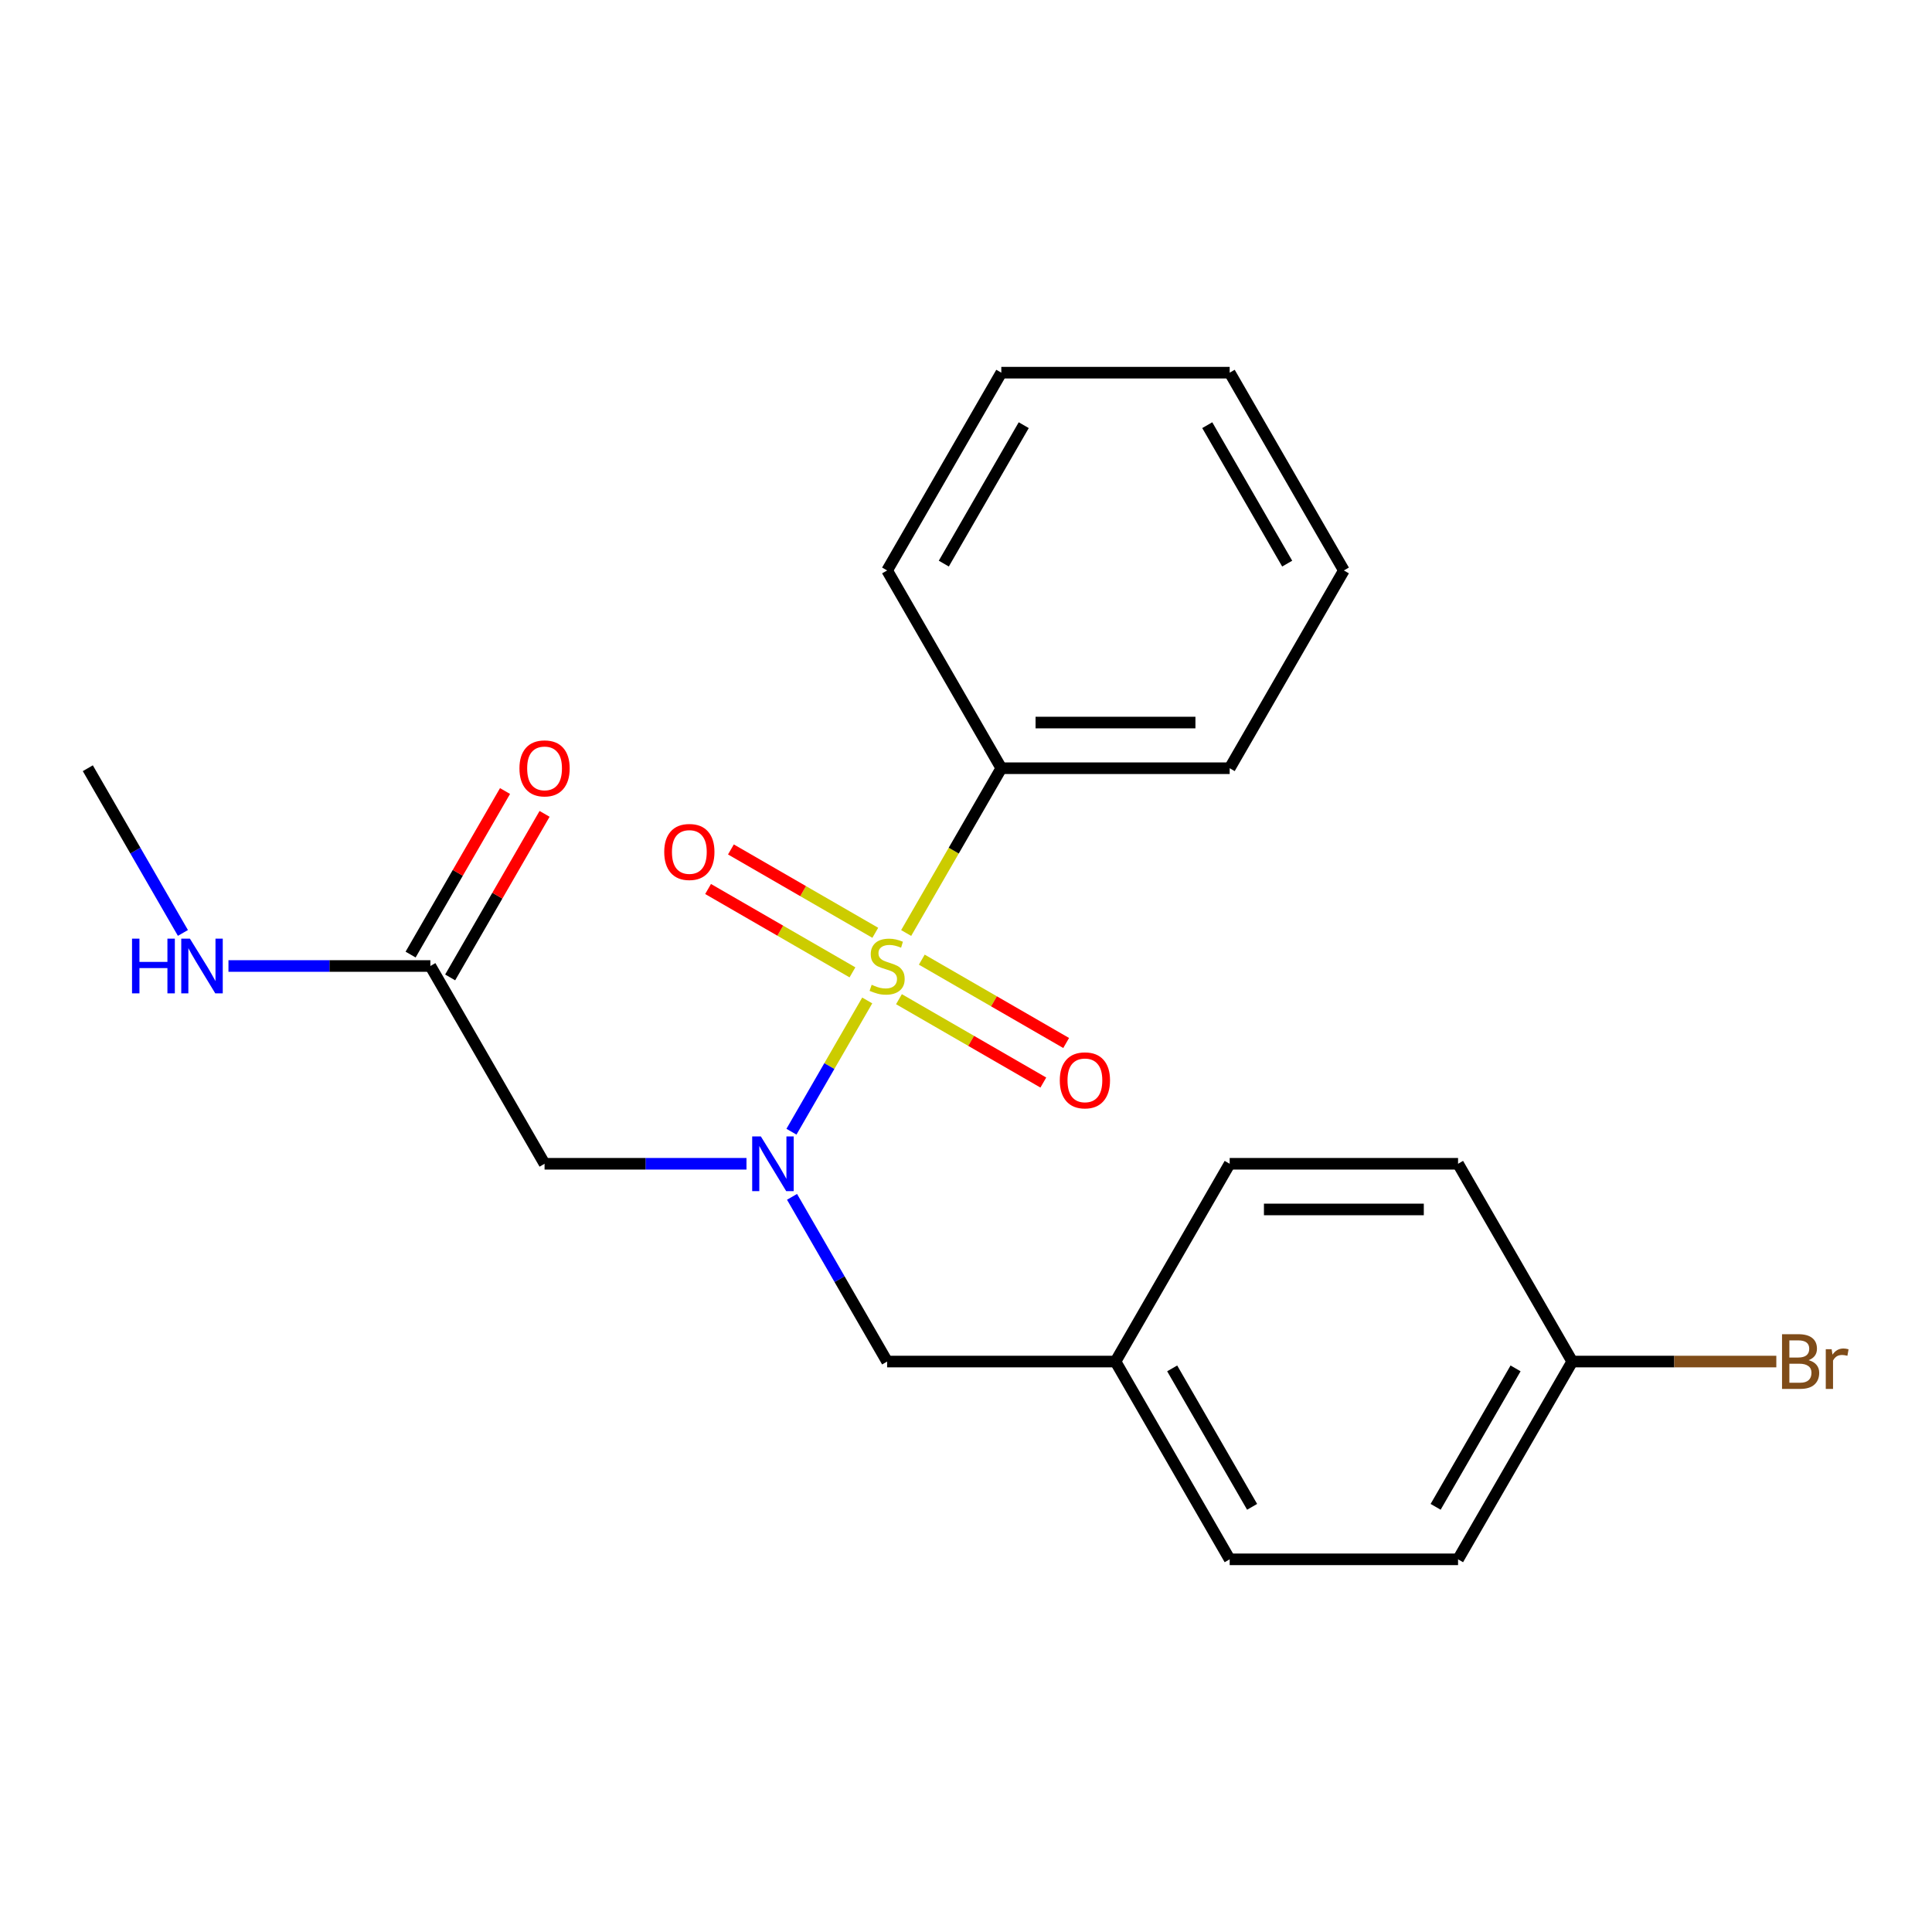 <?xml version='1.0' encoding='iso-8859-1'?>
<svg version='1.1' baseProfile='full'
              xmlns='http://www.w3.org/2000/svg'
                      xmlns:rdkit='http://www.rdkit.org/xml'
                      xmlns:xlink='http://www.w3.org/1999/xlink'
                  xml:space='preserve'
width='1000px' height='1000px' viewBox='0 0 1000 1000'>
<!-- END OF HEADER -->
<rect style='opacity:1.0;fill:#FFFFFF;stroke:none' width='1000' height='1000' x='0' y='0'> </rect>
<path class='bond-0' d='M 448.876,517.835 L 429.266,551.802' style='fill:none;fill-rule:evenodd;stroke:#CCCC00;stroke-width:6px;stroke-linecap:butt;stroke-linejoin:miter;stroke-opacity:1' />
<path class='bond-0' d='M 429.266,551.802 L 409.655,585.769' style='fill:none;fill-rule:evenodd;stroke:#0000FF;stroke-width:6px;stroke-linecap:butt;stroke-linejoin:miter;stroke-opacity:1' />
<path class='bond-3' d='M 465.298,517.185 L 502.661,538.757' style='fill:none;fill-rule:evenodd;stroke:#CCCC00;stroke-width:6px;stroke-linecap:butt;stroke-linejoin:miter;stroke-opacity:1' />
<path class='bond-3' d='M 502.661,538.757 L 540.025,560.328' style='fill:none;fill-rule:evenodd;stroke:#FF0000;stroke-width:6px;stroke-linecap:butt;stroke-linejoin:miter;stroke-opacity:1' />
<path class='bond-3' d='M 477.119,496.712 L 514.482,518.283' style='fill:none;fill-rule:evenodd;stroke:#CCCC00;stroke-width:6px;stroke-linecap:butt;stroke-linejoin:miter;stroke-opacity:1' />
<path class='bond-3' d='M 514.482,518.283 L 551.845,539.855' style='fill:none;fill-rule:evenodd;stroke:#FF0000;stroke-width:6px;stroke-linecap:butt;stroke-linejoin:miter;stroke-opacity:1' />
<path class='bond-4' d='M 453.049,482.815 L 415.686,461.243' style='fill:none;fill-rule:evenodd;stroke:#CCCC00;stroke-width:6px;stroke-linecap:butt;stroke-linejoin:miter;stroke-opacity:1' />
<path class='bond-4' d='M 415.686,461.243 L 378.323,439.672' style='fill:none;fill-rule:evenodd;stroke:#FF0000;stroke-width:6px;stroke-linecap:butt;stroke-linejoin:miter;stroke-opacity:1' />
<path class='bond-4' d='M 441.228,503.288 L 403.865,481.717' style='fill:none;fill-rule:evenodd;stroke:#CCCC00;stroke-width:6px;stroke-linecap:butt;stroke-linejoin:miter;stroke-opacity:1' />
<path class='bond-4' d='M 403.865,481.717 L 366.502,460.145' style='fill:none;fill-rule:evenodd;stroke:#FF0000;stroke-width:6px;stroke-linecap:butt;stroke-linejoin:miter;stroke-opacity:1' />
<path class='bond-5' d='M 469.032,482.925 L 493.654,440.278' style='fill:none;fill-rule:evenodd;stroke:#CCCC00;stroke-width:6px;stroke-linecap:butt;stroke-linejoin:miter;stroke-opacity:1' />
<path class='bond-5' d='M 493.654,440.278 L 518.276,397.631' style='fill:none;fill-rule:evenodd;stroke:#000000;stroke-width:6px;stroke-linecap:butt;stroke-linejoin:miter;stroke-opacity:1' />
<path class='bond-1' d='M 386.376,602.369 L 334.121,602.369' style='fill:none;fill-rule:evenodd;stroke:#0000FF;stroke-width:6px;stroke-linecap:butt;stroke-linejoin:miter;stroke-opacity:1' />
<path class='bond-1' d='M 334.121,602.369 L 281.865,602.369' style='fill:none;fill-rule:evenodd;stroke:#000000;stroke-width:6px;stroke-linecap:butt;stroke-linejoin:miter;stroke-opacity:1' />
<path class='bond-6' d='M 409.952,619.484 L 434.563,662.111' style='fill:none;fill-rule:evenodd;stroke:#0000FF;stroke-width:6px;stroke-linecap:butt;stroke-linejoin:miter;stroke-opacity:1' />
<path class='bond-6' d='M 434.563,662.111 L 459.174,704.738' style='fill:none;fill-rule:evenodd;stroke:#000000;stroke-width:6px;stroke-linecap:butt;stroke-linejoin:miter;stroke-opacity:1' />
<path class='bond-2' d='M 281.865,602.369 L 222.763,500' style='fill:none;fill-rule:evenodd;stroke:#000000;stroke-width:6px;stroke-linecap:butt;stroke-linejoin:miter;stroke-opacity:1' />
<path class='bond-7' d='M 233,505.91 L 257.437,463.583' style='fill:none;fill-rule:evenodd;stroke:#000000;stroke-width:6px;stroke-linecap:butt;stroke-linejoin:miter;stroke-opacity:1' />
<path class='bond-7' d='M 257.437,463.583 L 281.874,421.256' style='fill:none;fill-rule:evenodd;stroke:#FF0000;stroke-width:6px;stroke-linecap:butt;stroke-linejoin:miter;stroke-opacity:1' />
<path class='bond-7' d='M 212.526,494.09 L 236.963,451.763' style='fill:none;fill-rule:evenodd;stroke:#000000;stroke-width:6px;stroke-linecap:butt;stroke-linejoin:miter;stroke-opacity:1' />
<path class='bond-7' d='M 236.963,451.763 L 261.401,409.436' style='fill:none;fill-rule:evenodd;stroke:#FF0000;stroke-width:6px;stroke-linecap:butt;stroke-linejoin:miter;stroke-opacity:1' />
<path class='bond-8' d='M 222.763,500 L 170.508,500' style='fill:none;fill-rule:evenodd;stroke:#000000;stroke-width:6px;stroke-linecap:butt;stroke-linejoin:miter;stroke-opacity:1' />
<path class='bond-8' d='M 170.508,500 L 118.252,500' style='fill:none;fill-rule:evenodd;stroke:#0000FF;stroke-width:6px;stroke-linecap:butt;stroke-linejoin:miter;stroke-opacity:1' />
<path class='bond-16' d='M 518.276,397.631 L 636.482,397.631' style='fill:none;fill-rule:evenodd;stroke:#000000;stroke-width:6px;stroke-linecap:butt;stroke-linejoin:miter;stroke-opacity:1' />
<path class='bond-16' d='M 536.007,373.99 L 618.751,373.99' style='fill:none;fill-rule:evenodd;stroke:#000000;stroke-width:6px;stroke-linecap:butt;stroke-linejoin:miter;stroke-opacity:1' />
<path class='bond-17' d='M 518.276,397.631 L 459.174,295.262' style='fill:none;fill-rule:evenodd;stroke:#000000;stroke-width:6px;stroke-linecap:butt;stroke-linejoin:miter;stroke-opacity:1' />
<path class='bond-9' d='M 459.174,704.738 L 577.379,704.738' style='fill:none;fill-rule:evenodd;stroke:#000000;stroke-width:6px;stroke-linecap:butt;stroke-linejoin:miter;stroke-opacity:1' />
<path class='bond-18' d='M 94.676,482.885 L 70.065,440.258' style='fill:none;fill-rule:evenodd;stroke:#0000FF;stroke-width:6px;stroke-linecap:butt;stroke-linejoin:miter;stroke-opacity:1' />
<path class='bond-18' d='M 70.065,440.258 L 45.455,397.631' style='fill:none;fill-rule:evenodd;stroke:#000000;stroke-width:6px;stroke-linecap:butt;stroke-linejoin:miter;stroke-opacity:1' />
<path class='bond-12' d='M 577.379,704.738 L 636.482,602.369' style='fill:none;fill-rule:evenodd;stroke:#000000;stroke-width:6px;stroke-linecap:butt;stroke-linejoin:miter;stroke-opacity:1' />
<path class='bond-13' d='M 577.379,704.738 L 636.482,807.107' style='fill:none;fill-rule:evenodd;stroke:#000000;stroke-width:6px;stroke-linecap:butt;stroke-linejoin:miter;stroke-opacity:1' />
<path class='bond-13' d='M 606.718,708.273 L 648.09,779.931' style='fill:none;fill-rule:evenodd;stroke:#000000;stroke-width:6px;stroke-linecap:butt;stroke-linejoin:miter;stroke-opacity:1' />
<path class='bond-10' d='M 813.79,704.738 L 754.687,807.107' style='fill:none;fill-rule:evenodd;stroke:#000000;stroke-width:6px;stroke-linecap:butt;stroke-linejoin:miter;stroke-opacity:1' />
<path class='bond-10' d='M 784.451,708.273 L 743.079,779.931' style='fill:none;fill-rule:evenodd;stroke:#000000;stroke-width:6px;stroke-linecap:butt;stroke-linejoin:miter;stroke-opacity:1' />
<path class='bond-11' d='M 813.79,704.738 L 866.605,704.738' style='fill:none;fill-rule:evenodd;stroke:#000000;stroke-width:6px;stroke-linecap:butt;stroke-linejoin:miter;stroke-opacity:1' />
<path class='bond-11' d='M 866.605,704.738 L 919.42,704.738' style='fill:none;fill-rule:evenodd;stroke:#7F4C19;stroke-width:6px;stroke-linecap:butt;stroke-linejoin:miter;stroke-opacity:1' />
<path class='bond-23' d='M 813.79,704.738 L 754.687,602.369' style='fill:none;fill-rule:evenodd;stroke:#000000;stroke-width:6px;stroke-linecap:butt;stroke-linejoin:miter;stroke-opacity:1' />
<path class='bond-15' d='M 636.482,602.369 L 754.687,602.369' style='fill:none;fill-rule:evenodd;stroke:#000000;stroke-width:6px;stroke-linecap:butt;stroke-linejoin:miter;stroke-opacity:1' />
<path class='bond-15' d='M 654.213,626.01 L 736.956,626.01' style='fill:none;fill-rule:evenodd;stroke:#000000;stroke-width:6px;stroke-linecap:butt;stroke-linejoin:miter;stroke-opacity:1' />
<path class='bond-14' d='M 636.482,807.107 L 754.687,807.107' style='fill:none;fill-rule:evenodd;stroke:#000000;stroke-width:6px;stroke-linecap:butt;stroke-linejoin:miter;stroke-opacity:1' />
<path class='bond-19' d='M 636.482,397.631 L 695.584,295.262' style='fill:none;fill-rule:evenodd;stroke:#000000;stroke-width:6px;stroke-linecap:butt;stroke-linejoin:miter;stroke-opacity:1' />
<path class='bond-20' d='M 459.174,295.262 L 518.276,192.893' style='fill:none;fill-rule:evenodd;stroke:#000000;stroke-width:6px;stroke-linecap:butt;stroke-linejoin:miter;stroke-opacity:1' />
<path class='bond-20' d='M 488.513,291.727 L 529.885,220.069' style='fill:none;fill-rule:evenodd;stroke:#000000;stroke-width:6px;stroke-linecap:butt;stroke-linejoin:miter;stroke-opacity:1' />
<path class='bond-22' d='M 695.584,295.262 L 636.482,192.893' style='fill:none;fill-rule:evenodd;stroke:#000000;stroke-width:6px;stroke-linecap:butt;stroke-linejoin:miter;stroke-opacity:1' />
<path class='bond-22' d='M 666.245,291.727 L 624.873,220.069' style='fill:none;fill-rule:evenodd;stroke:#000000;stroke-width:6px;stroke-linecap:butt;stroke-linejoin:miter;stroke-opacity:1' />
<path class='bond-21' d='M 518.276,192.893 L 636.482,192.893' style='fill:none;fill-rule:evenodd;stroke:#000000;stroke-width:6px;stroke-linecap:butt;stroke-linejoin:miter;stroke-opacity:1' />
<path  class='atom-0' d='M 451.174 509.72
Q 451.494 509.84, 452.814 510.4
Q 454.134 510.96, 455.574 511.32
Q 457.054 511.64, 458.494 511.64
Q 461.174 511.64, 462.734 510.36
Q 464.294 509.04, 464.294 506.76
Q 464.294 505.2, 463.494 504.24
Q 462.734 503.28, 461.534 502.76
Q 460.334 502.24, 458.334 501.64
Q 455.814 500.88, 454.294 500.16
Q 452.814 499.44, 451.734 497.92
Q 450.694 496.4, 450.694 493.84
Q 450.694 490.28, 453.094 488.08
Q 455.534 485.88, 460.334 485.88
Q 463.614 485.88, 467.334 487.44
L 466.414 490.52
Q 463.014 489.12, 460.454 489.12
Q 457.694 489.12, 456.174 490.28
Q 454.654 491.4, 454.694 493.36
Q 454.694 494.88, 455.454 495.8
Q 456.254 496.72, 457.374 497.24
Q 458.534 497.76, 460.454 498.36
Q 463.014 499.16, 464.534 499.96
Q 466.054 500.76, 467.134 502.4
Q 468.254 504, 468.254 506.76
Q 468.254 510.68, 465.614 512.8
Q 463.014 514.88, 458.654 514.88
Q 456.134 514.88, 454.214 514.32
Q 452.334 513.8, 450.094 512.88
L 451.174 509.72
' fill='#CCCC00'/>
<path  class='atom-1' d='M 393.811 588.209
L 403.091 603.209
Q 404.011 604.689, 405.491 607.369
Q 406.971 610.049, 407.051 610.209
L 407.051 588.209
L 410.811 588.209
L 410.811 616.529
L 406.931 616.529
L 396.971 600.129
Q 395.811 598.209, 394.571 596.009
Q 393.371 593.809, 393.011 593.129
L 393.011 616.529
L 389.331 616.529
L 389.331 588.209
L 393.811 588.209
' fill='#0000FF'/>
<path  class='atom-4' d='M 548.543 559.183
Q 548.543 552.383, 551.903 548.583
Q 555.263 544.783, 561.543 544.783
Q 567.823 544.783, 571.183 548.583
Q 574.543 552.383, 574.543 559.183
Q 574.543 566.063, 571.143 569.983
Q 567.743 573.863, 561.543 573.863
Q 555.303 573.863, 551.903 569.983
Q 548.543 566.103, 548.543 559.183
M 561.543 570.663
Q 565.863 570.663, 568.183 567.783
Q 570.543 564.863, 570.543 559.183
Q 570.543 553.623, 568.183 550.823
Q 565.863 547.983, 561.543 547.983
Q 557.223 547.983, 554.863 550.783
Q 552.543 553.583, 552.543 559.183
Q 552.543 564.903, 554.863 567.783
Q 557.223 570.663, 561.543 570.663
' fill='#FF0000'/>
<path  class='atom-5' d='M 343.805 440.977
Q 343.805 434.177, 347.165 430.377
Q 350.525 426.577, 356.805 426.577
Q 363.085 426.577, 366.445 430.377
Q 369.805 434.177, 369.805 440.977
Q 369.805 447.857, 366.405 451.777
Q 363.005 455.657, 356.805 455.657
Q 350.565 455.657, 347.165 451.777
Q 343.805 447.897, 343.805 440.977
M 356.805 452.457
Q 361.125 452.457, 363.445 449.577
Q 365.805 446.657, 365.805 440.977
Q 365.805 435.417, 363.445 432.617
Q 361.125 429.777, 356.805 429.777
Q 352.485 429.777, 350.125 432.577
Q 347.805 435.377, 347.805 440.977
Q 347.805 446.697, 350.125 449.577
Q 352.485 452.457, 356.805 452.457
' fill='#FF0000'/>
<path  class='atom-8' d='M 268.865 397.711
Q 268.865 390.911, 272.225 387.111
Q 275.585 383.311, 281.865 383.311
Q 288.145 383.311, 291.505 387.111
Q 294.865 390.911, 294.865 397.711
Q 294.865 404.591, 291.465 408.511
Q 288.065 412.391, 281.865 412.391
Q 275.625 412.391, 272.225 408.511
Q 268.865 404.631, 268.865 397.711
M 281.865 409.191
Q 286.185 409.191, 288.505 406.311
Q 290.865 403.391, 290.865 397.711
Q 290.865 392.151, 288.505 389.351
Q 286.185 386.511, 281.865 386.511
Q 277.545 386.511, 275.185 389.311
Q 272.865 392.111, 272.865 397.711
Q 272.865 403.431, 275.185 406.311
Q 277.545 409.191, 281.865 409.191
' fill='#FF0000'/>
<path  class='atom-9' d='M 68.337 485.84
L 72.177 485.84
L 72.177 497.88
L 86.657 497.88
L 86.657 485.84
L 90.497 485.84
L 90.497 514.16
L 86.657 514.16
L 86.657 501.08
L 72.177 501.08
L 72.177 514.16
L 68.337 514.16
L 68.337 485.84
' fill='#0000FF'/>
<path  class='atom-9' d='M 98.297 485.84
L 107.577 500.84
Q 108.497 502.32, 109.977 505
Q 111.457 507.68, 111.537 507.84
L 111.537 485.84
L 115.297 485.84
L 115.297 514.16
L 111.417 514.16
L 101.457 497.76
Q 100.297 495.84, 99.057 493.64
Q 97.857 491.44, 97.497 490.76
L 97.497 514.16
L 93.817 514.16
L 93.817 485.84
L 98.297 485.84
' fill='#0000FF'/>
<path  class='atom-12' d='M 936.135 704.018
Q 938.855 704.778, 940.215 706.458
Q 941.615 708.098, 941.615 710.538
Q 941.615 714.458, 939.095 716.698
Q 936.615 718.898, 931.895 718.898
L 922.375 718.898
L 922.375 690.578
L 930.735 690.578
Q 935.575 690.578, 938.015 692.538
Q 940.455 694.498, 940.455 698.098
Q 940.455 702.378, 936.135 704.018
M 926.175 693.778
L 926.175 702.658
L 930.735 702.658
Q 933.535 702.658, 934.975 701.538
Q 936.455 700.378, 936.455 698.098
Q 936.455 693.778, 930.735 693.778
L 926.175 693.778
M 931.895 715.698
Q 934.655 715.698, 936.135 714.378
Q 937.615 713.058, 937.615 710.538
Q 937.615 708.218, 935.975 707.058
Q 934.375 705.858, 931.295 705.858
L 926.175 705.858
L 926.175 715.698
L 931.895 715.698
' fill='#7F4C19'/>
<path  class='atom-12' d='M 948.055 698.338
L 948.495 701.178
Q 950.655 697.978, 954.175 697.978
Q 955.295 697.978, 956.815 698.378
L 956.215 701.738
Q 954.495 701.338, 953.535 701.338
Q 951.855 701.338, 950.735 702.018
Q 949.655 702.658, 948.775 704.218
L 948.775 718.898
L 945.015 718.898
L 945.015 698.338
L 948.055 698.338
' fill='#7F4C19'/>
</svg>
